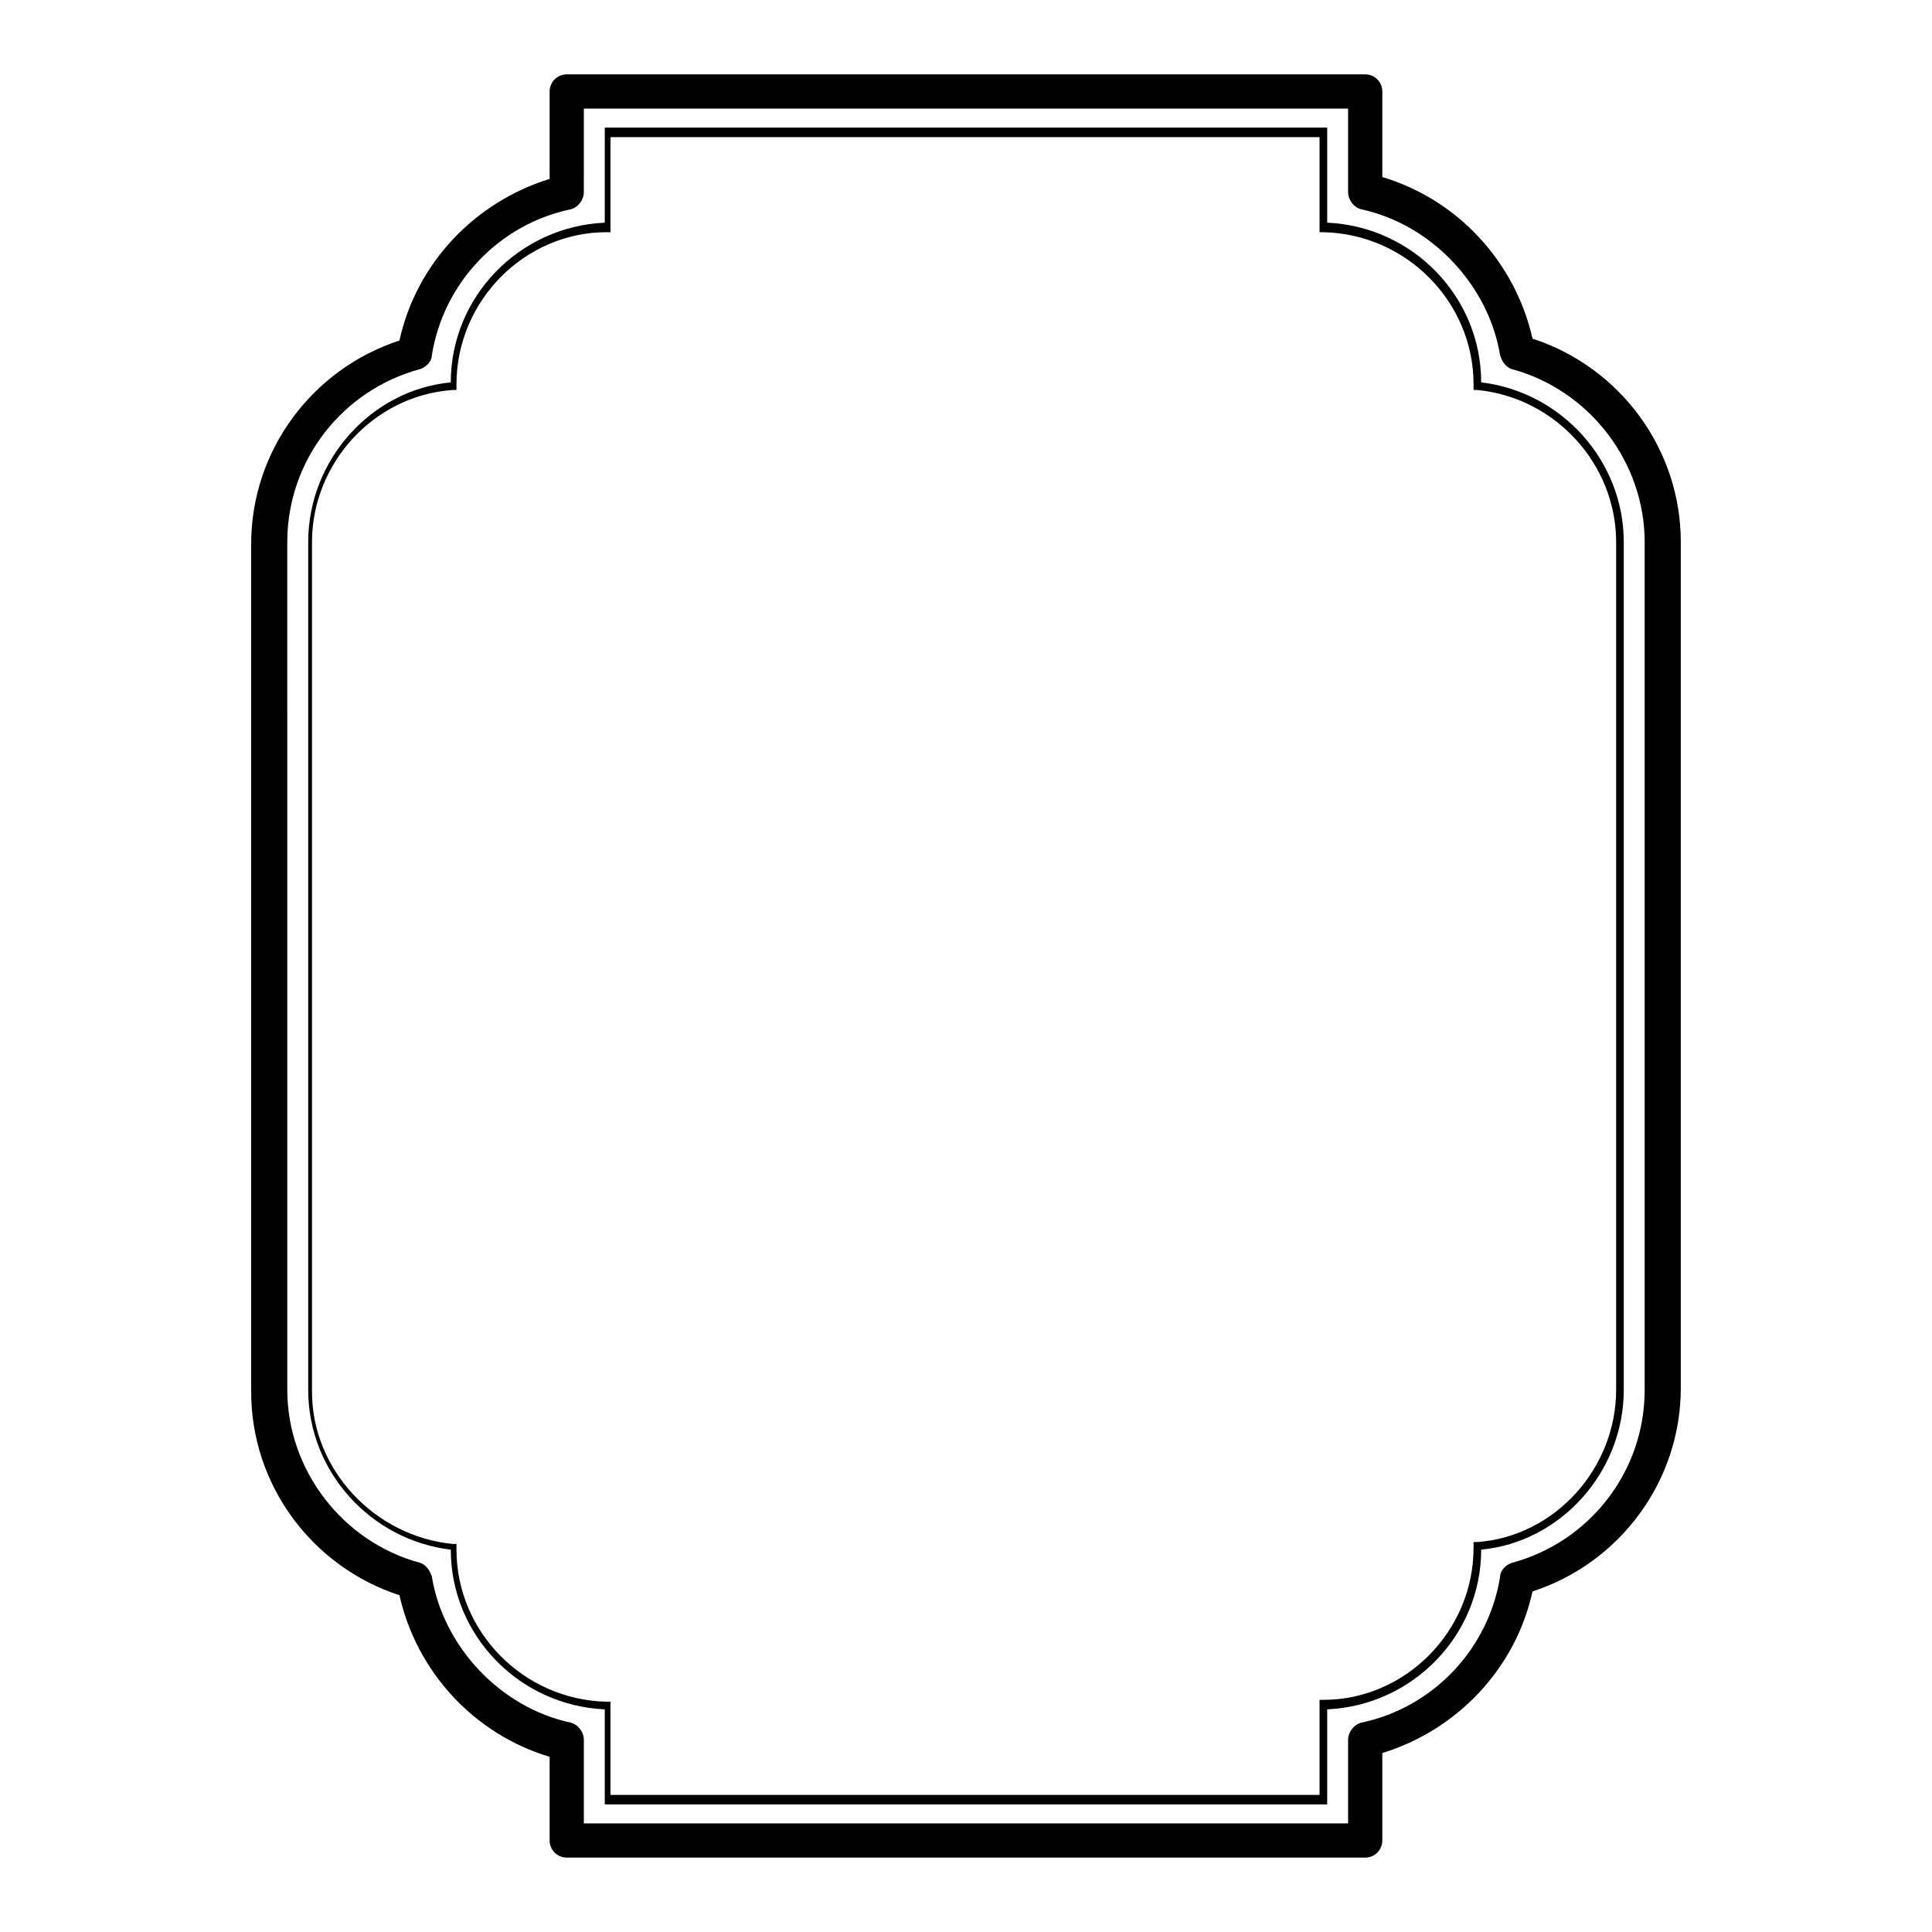 <?xml version="1.0" encoding="UTF-8"?>
<!-- Uploaded to: SVG Repo, www.svgrepo.com, Generator: SVG Repo Mixer Tools -->
<svg fill="#000000" width="800px" height="800px" version="1.1" viewBox="144 144 512 512" xmlns="http://www.w3.org/2000/svg">
 <g>
  <path d="m510.33 631.75v-23.176c19.648-6.047 35.266-22.168 39.801-42.824 23.176-7.559 39.297-29.223 39.297-53.906v-224.2c0-24.688-16.121-46.352-39.297-53.906-4.535-20.152-19.648-36.777-39.801-42.824v-22.672c0-2.519-2.016-4.535-4.535-4.535h-211.6c-2.519 0-4.535 2.016-4.535 4.535v23.176c-19.648 6.047-35.266 22.168-39.801 42.824-23.176 7.559-39.297 29.223-39.297 53.906v224.7c0 24.688 16.121 46.352 39.297 53.906 4.535 20.152 19.648 36.777 39.801 42.824v22.168c0 2.519 2.016 4.535 4.535 4.535h211.6c2.516 0 4.531-2.016 4.531-4.535zm-211.6-4.535v-22.168c0-2.016-1.512-4.031-3.527-4.535-18.641-4.031-33.754-20.152-36.777-38.793-0.504-1.512-1.512-3.023-3.023-3.527-20.656-5.543-35.266-24.688-35.266-45.848l-0.004-224.7c0-21.664 14.609-40.305 35.266-45.848 1.512-0.504 3.023-2.016 3.023-3.527 3.023-19.145 17.633-34.762 36.777-38.793 2.016-0.504 3.527-2.519 3.527-4.535l0.004-22.164h202.53v22.168c0 2.016 1.512 4.031 3.527 4.535 18.641 4.031 33.754 20.152 36.777 38.793 0.504 1.512 1.512 3.023 3.023 3.527 20.656 5.543 35.266 24.688 35.266 45.848v224.7c0 21.664-14.609 40.305-35.266 45.848-1.512 0.504-3.023 2.016-3.023 3.527-3.023 19.145-17.633 34.762-36.777 38.793-2.016 0.504-3.527 2.519-3.527 4.535v22.168z"/>
  <path d="m536.53 554.67c21.16-2.016 37.785-20.656 37.785-42.32v-224.7c0-21.664-16.625-39.801-37.785-42.32 0-22.672-18.137-41.312-40.809-42.32v-25.191l-191.45 0.004v25.191c-22.672 1.008-40.809 19.648-40.809 42.32-21.16 2.016-37.785 20.656-37.785 42.32v224.7c0 21.664 16.625 39.801 37.785 42.32 0 22.672 18.137 41.312 40.809 42.32v25.191h191.45v-25.191c22.672-1.012 40.809-19.652 40.809-42.324zm-230.75 65.496v-25.191h-1.008c-22.168-0.504-39.801-18.641-39.801-40.305v-1.512h-1.008c-20.656-2.016-37.281-19.648-37.281-40.305v-225.2c0-20.656 16.121-38.793 37.281-40.305h1.008v-1.512c0-22.168 18.137-40.305 39.801-40.305h1.008v-25.191h187.92v25.191h1.008c22.168 0.504 39.801 18.641 39.801 40.305v1.512h1.008c20.656 2.016 36.777 19.648 36.777 40.305v224.7c0 20.656-16.121 38.793-36.777 40.305h-1.008v1.512c0 22.168-18.137 40.305-39.801 40.305h-1.008v25.191h-187.92z"/>
 </g>
</svg>